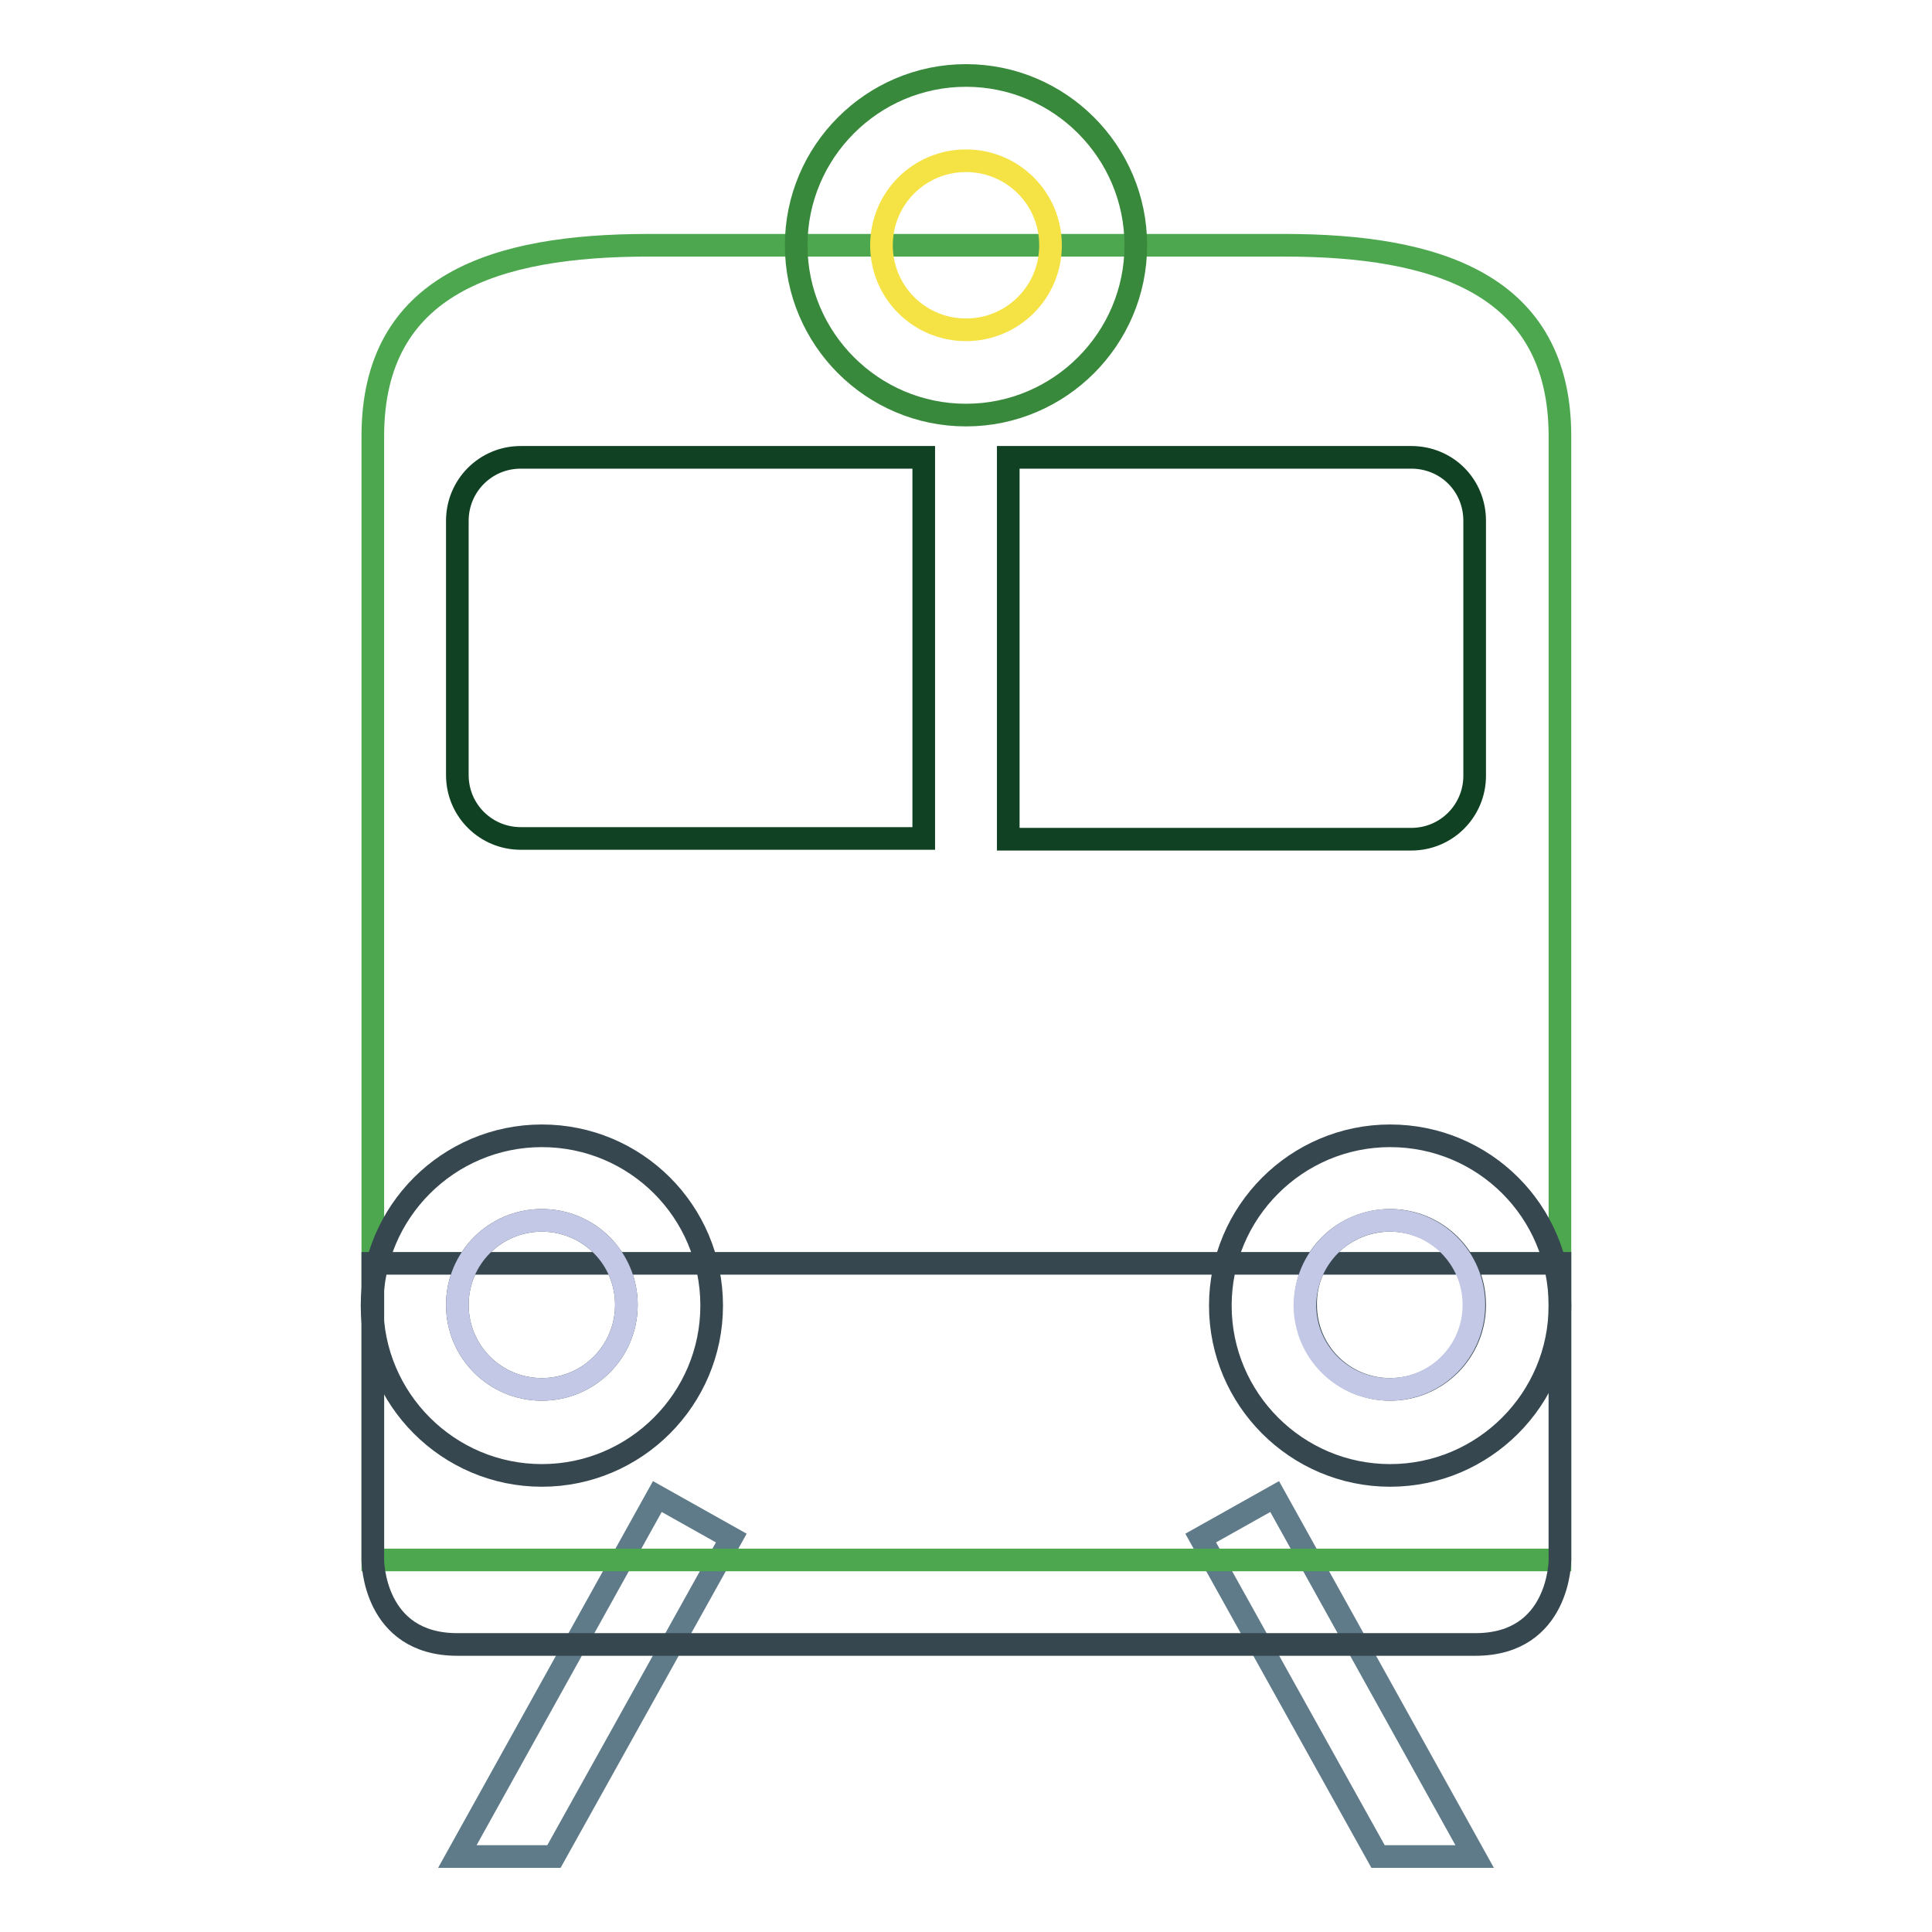<?xml version="1.0" encoding="utf-8"?>
<!-- Svg Vector Icons : http://www.onlinewebfonts.com/icon -->
<!DOCTYPE svg PUBLIC "-//W3C//DTD SVG 1.1//EN" "http://www.w3.org/Graphics/SVG/1.1/DTD/svg11.dtd">
<svg version="1.1" xmlns="http://www.w3.org/2000/svg" xmlns:xlink="http://www.w3.org/1999/xlink" x="0px" y="0px" viewBox="0 0 256 256" enable-background="new 0 0 256 256" xml:space="preserve">
<g> <path stroke-width="3" fill-opacity="0" stroke="#5f7b89"  d="M73.4,246l23.5-42.2l-9.8-5.5L60.6,246H73.4z M182.6,246l-23.5-42.2l9.8-5.5l26.5,47.7H182.6z"/> <path stroke-width="3" fill-opacity="0" stroke="#4da74f"  d="M206.7,206.7V57.8c0-20.2-16.4-25.3-36.5-25.3H85.9c-20.2,0-36.5,5.1-36.5,25.3v148.9H206.7L206.7,206.7z" /> <path stroke-width="3" fill-opacity="0" stroke="#39893c"  d="M128,10c-12.4,0-22.5,10.1-22.5,22.5s10.1,22.5,22.5,22.5s22.5-10.1,22.5-22.5S140.4,10,128,10z"/> <path stroke-width="3" fill-opacity="0" stroke="#f5e346"  d="M116.8,32.5c0,6.2,5,11.2,11.2,11.2s11.2-5,11.2-11.2s-5-11.2-11.2-11.2S116.8,26.3,116.8,32.5z"/> <path stroke-width="3" fill-opacity="0" stroke="#36474f"  d="M206.7,206.7c0,0,0,11.2-11.2,11.2H60.6c-11.2,0-11.2-11.2-11.2-11.2v-39.3h157.3V206.7L206.7,206.7z"/> <path stroke-width="3" fill-opacity="0" stroke="#36474f"  d="M71.8,161.7c6.2,0,11.2,5,11.2,11.2c0,6.2-5,11.2-11.2,11.2c-6.2,0-11.2-5-11.2-11.2 C60.6,166.7,65.6,161.7,71.8,161.7 M71.8,150.5c-12.4,0-22.5,10.1-22.5,22.5c0,12.4,10.1,22.5,22.5,22.5s22.5-10.1,22.5-22.5 C94.3,160.5,84.2,150.5,71.8,150.5z M184.2,161.7c6.2,0,11.2,5,11.2,11.2s-5,11.2-11.2,11.2c-6.2,0-11.2-5-11.2-11.2 C172.9,166.7,178,161.7,184.2,161.7 M184.2,150.5c-12.4,0-22.5,10.1-22.5,22.5c0,12.4,10.1,22.5,22.5,22.5 c12.4,0,22.5-10.1,22.5-22.5C206.7,160.5,196.6,150.5,184.2,150.5z"/> <path stroke-width="3" fill-opacity="0" stroke="#104122"  d="M187,60.6h-53.4v50.6H187c4.7,0,8.4-3.8,8.4-8.4V69C195.4,64.3,191.7,60.6,187,60.6z M122.4,60.6H69 c-4.7,0-8.4,3.8-8.4,8.4v33.7c0,4.7,3.8,8.4,8.4,8.4h53.4V60.6z"/> <path stroke-width="3" fill-opacity="0" stroke="#c2c8e5"  d="M60.6,172.9c0,6.2,5,11.2,11.2,11.2c6.2,0,11.2-5,11.2-11.2c0,0,0,0,0,0c0-6.2-5-11.2-11.2-11.2 S60.6,166.7,60.6,172.9z"/> <path stroke-width="3" fill-opacity="0" stroke="#c2c8e5"  d="M172.9,172.9c0,6.2,5,11.2,11.2,11.2c6.2,0,11.2-5,11.2-11.2c0,0,0,0,0,0c0-6.2-5-11.2-11.2-11.2 C178,161.7,173,166.7,172.9,172.9C172.9,172.9,172.9,172.9,172.9,172.9z"/></g>
</svg>